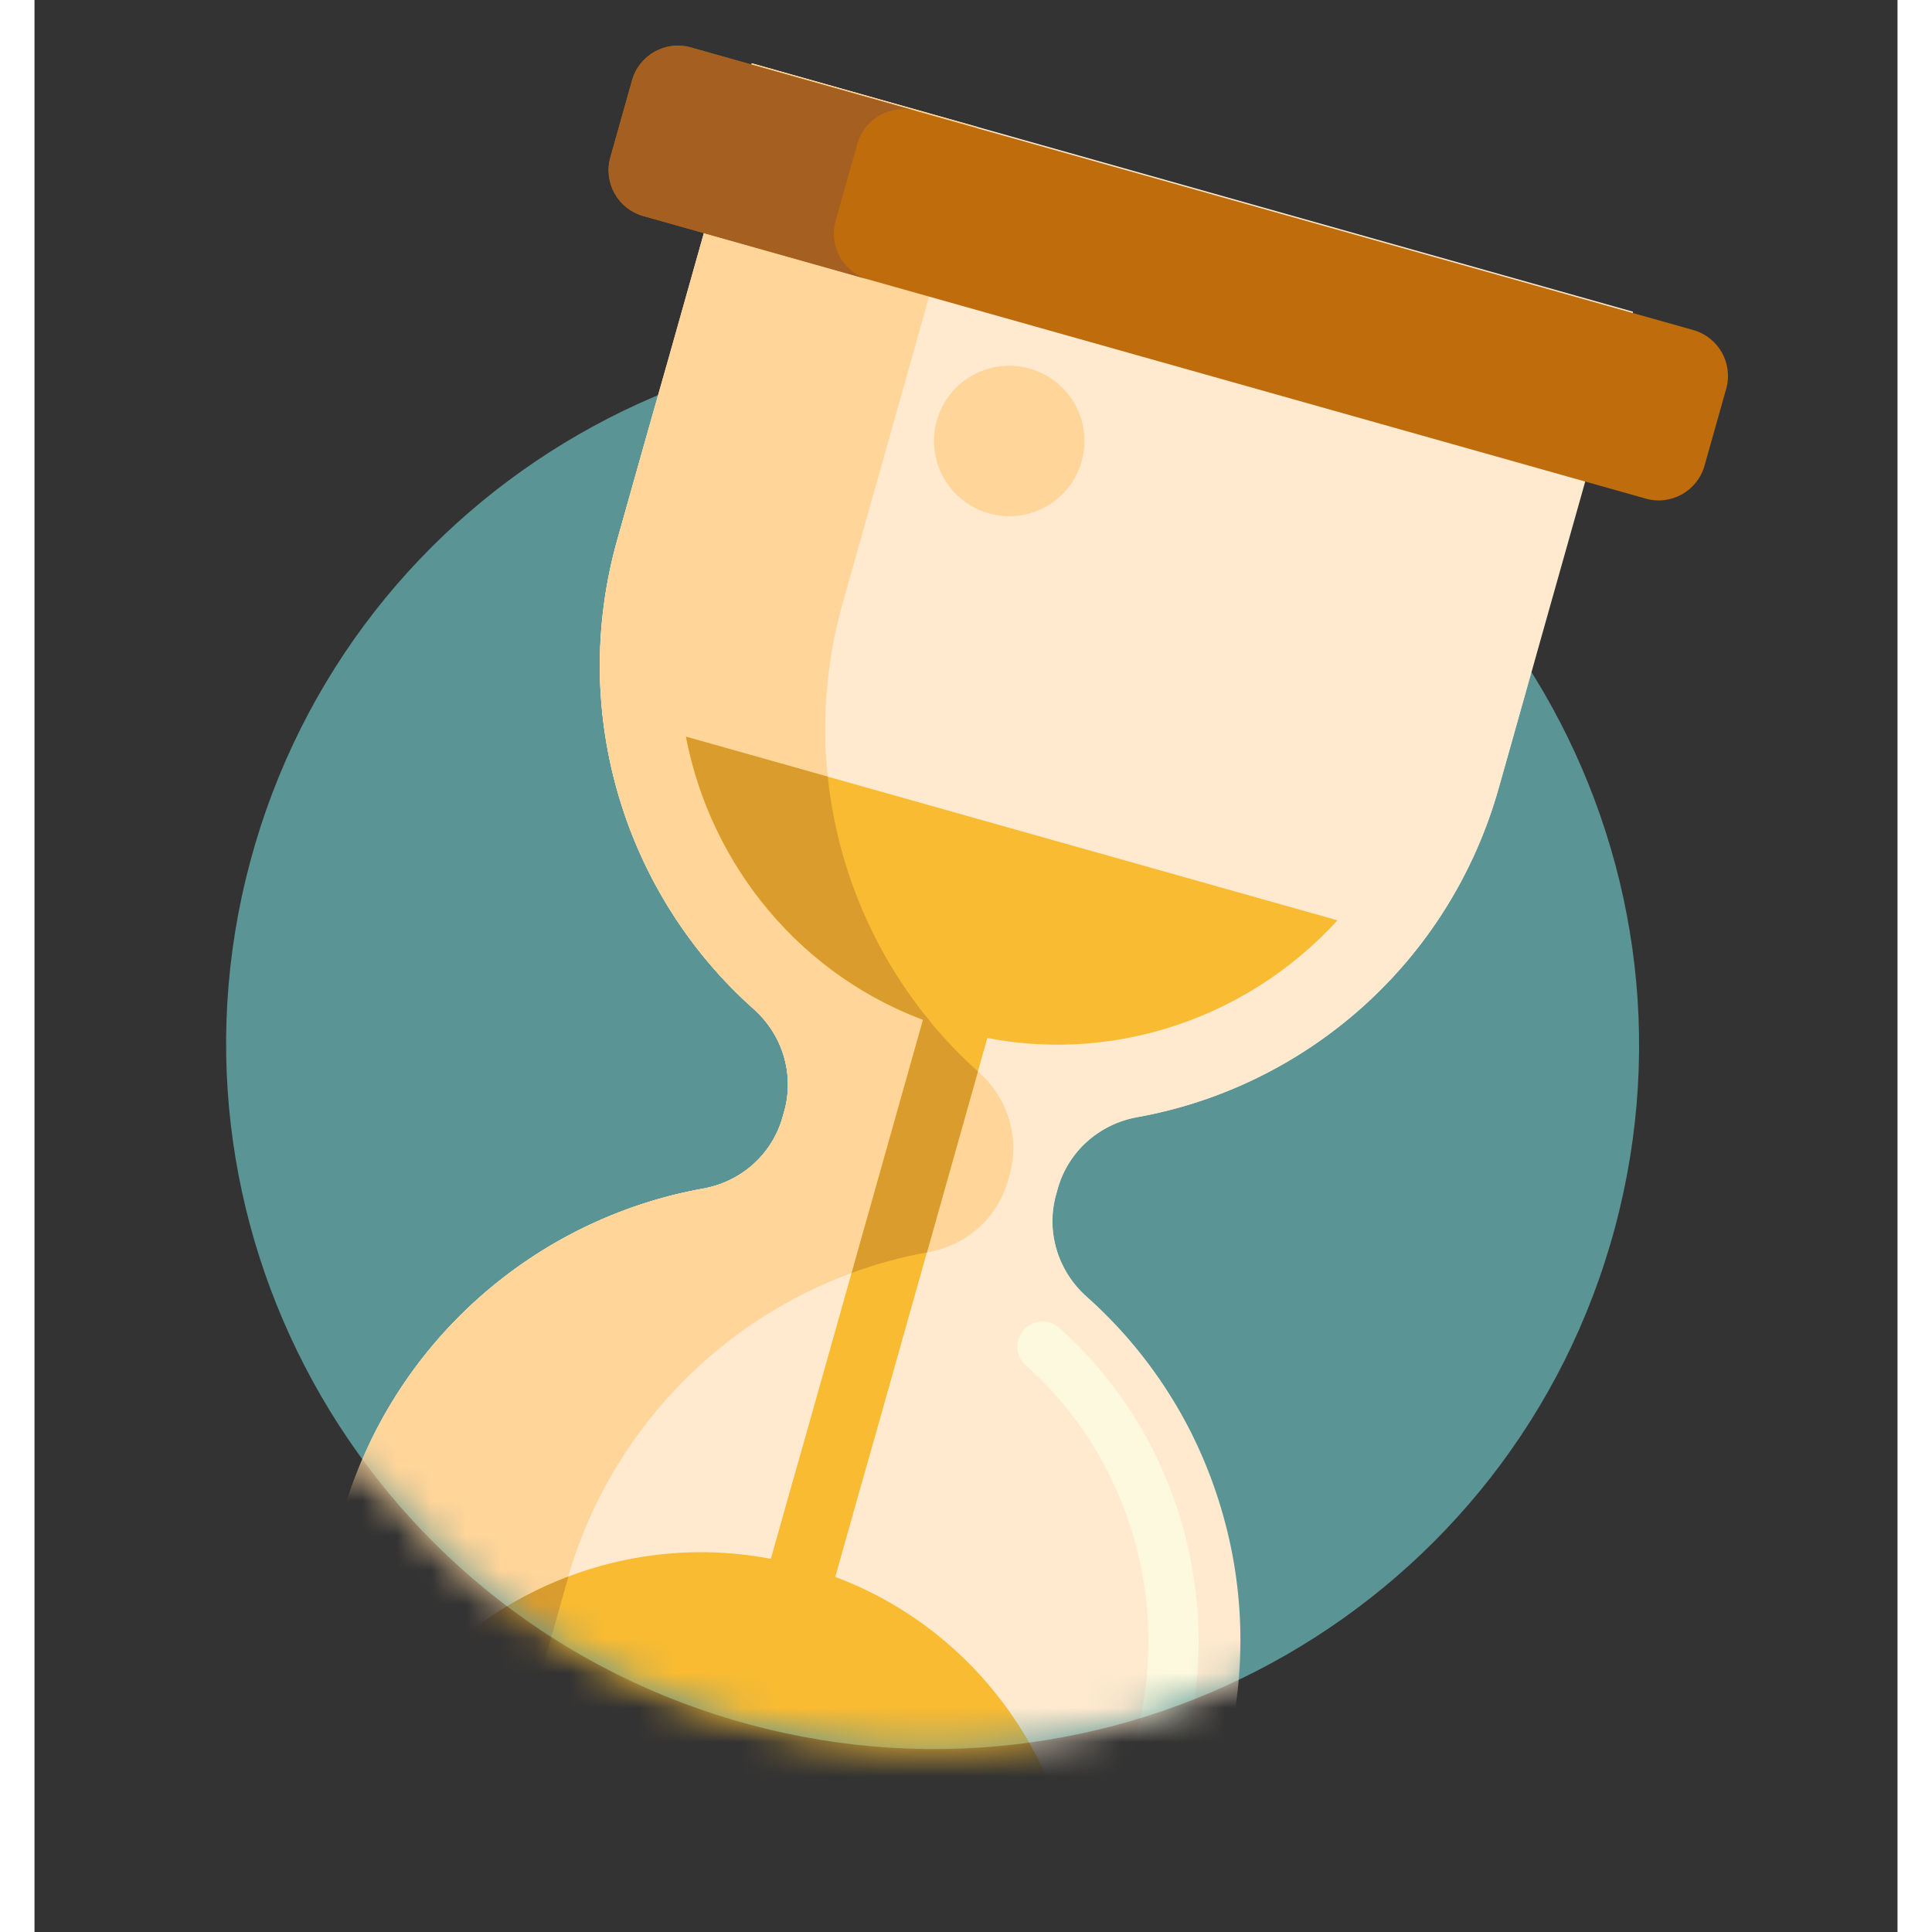 <?xml version="1.0"?>
<svg xmlns="http://www.w3.org/2000/svg" width="50" height="50" viewBox="0 0 54 56" fill="none">
<rect x="0" y="0" width="54" height="56" fill="#333333" stroke="none"/>
<path d="M20.749 49.993C31.674 52.92 42.895 46.466 45.812 35.577C48.73 24.688 42.239 13.488 31.315 10.561C20.391 7.634 9.17 14.088 6.252 24.977C3.335 35.866 9.825 47.066 20.749 49.993Z" fill="#5A9494"/>
<mask id="mask0" mask-type="alpha" maskUnits="userSpaceOnUse" x="0" y="5" width="52" height="51">
<path d="M20.742 49.993C31.666 52.92 42.887 46.466 45.804 35.577C48.722 24.688 42.232 13.488 31.307 10.561C20.383 7.634 9.162 14.088 6.244 24.977C3.327 35.866 9.817 47.066 20.742 49.993Z" fill="#24B90C"/>
</mask>
<g mask="url(#mask0)">
<path d="M42.441 22.84L46.332 9.036L20.785 1.834L16.893 15.639C15.456 20.738 17.162 25.972 20.848 29.25C21.68 29.991 22.034 31.136 21.73 32.216L21.682 32.383C21.378 33.463 20.478 34.256 19.381 34.452C14.526 35.322 10.337 38.895 8.9 43.994L5.008 57.799L30.555 65.001L34.447 51.196C35.884 46.097 34.178 40.862 30.492 37.584C29.66 36.844 29.306 35.698 29.611 34.618L29.658 34.451C29.962 33.371 30.862 32.579 31.959 32.382C36.814 31.512 41.003 27.94 42.441 22.84Z" fill="#FFEACF"/>
<path d="M32.393 51.369C32.007 51.26 31.782 50.859 31.891 50.472C32.998 46.544 31.758 42.267 28.73 39.575C28.431 39.308 28.404 38.849 28.67 38.549C28.937 38.249 29.396 38.222 29.696 38.489C33.137 41.548 34.547 46.407 33.29 50.866C33.181 51.253 32.78 51.478 32.393 51.369Z" fill="#FCF9DE"/>
<path d="M25.911 36.293C27.008 36.096 27.907 35.304 28.212 34.224L28.259 34.057C28.563 32.977 28.21 31.831 27.377 31.091C23.692 27.813 21.985 22.578 23.423 17.479L27.314 3.674L20.785 1.834L16.893 15.639C15.456 20.738 17.162 25.972 20.848 29.25C21.68 29.991 22.034 31.136 21.73 32.216L21.682 32.383C21.378 33.463 20.478 34.256 19.381 34.452C14.526 35.322 10.337 38.895 8.9 43.994L5.008 57.799L11.537 59.639L15.429 45.835C16.866 40.736 21.056 37.163 25.911 36.293Z" fill="#FFD59A"/>
<path d="M18.879 21.353C19.639 25.308 22.53 28.695 26.637 29.852L26.707 29.872C30.814 31.03 35.049 29.652 37.763 26.676L18.879 21.353Z" fill="#F9BB32"/>
<path d="M29.384 60.752L29.874 59.014C31.525 53.156 28.143 47.057 22.333 45.42L22.262 45.4C16.453 43.762 10.383 47.196 8.731 53.054L8.241 54.792L29.384 60.752Z" fill="#F9BB32"/>
<path d="M28.229 27.905L26.363 27.379L21.104 46.034L22.97 46.56L28.229 27.905Z" fill="#F9BB32"/>
<path d="M15.436 45.834C15.449 45.788 15.464 45.743 15.478 45.696C12.31 46.892 9.722 49.534 8.73 53.054L8.24 54.792L12.567 56.012L15.436 45.834L15.436 45.834Z" fill="#DB9C2E"/>
<path d="M23.682 36.897C24.389 36.637 25.119 36.437 25.864 36.301L27.342 31.057C26.778 30.551 26.259 30 25.793 29.409L23.682 36.897Z" fill="#DB9C2E"/>
<path d="M25.986 29.645C24.322 27.636 23.264 25.153 22.989 22.511L18.879 21.353C19.599 25.095 22.227 28.328 25.986 29.645Z" fill="#DB9C2E"/>
<path d="M46.701 14.453L17.641 6.261C16.908 6.054 16.482 5.293 16.688 4.56L17.317 2.328C17.524 1.595 18.286 1.169 19.018 1.375L48.078 9.567C48.811 9.774 49.237 10.536 49.031 11.268L48.402 13.5C48.195 14.233 47.433 14.66 46.701 14.453Z" fill="#BF6C0D"/>
<path d="M4.643 52.38L33.703 60.572C34.436 60.779 34.862 61.541 34.656 62.273L34.027 64.505C33.82 65.238 33.058 65.665 32.326 65.458L3.266 57.266C2.533 57.059 2.107 56.297 2.313 55.565L2.942 53.333C3.149 52.6 3.911 52.173 4.643 52.38Z" fill="#BF6C0D"/>
<path d="M27.658 14.88C28.817 15.207 30.021 14.532 30.348 13.373C30.675 12.214 30 11.01 28.841 10.683C27.682 10.356 26.477 11.031 26.151 12.19C25.824 13.349 26.498 14.554 27.658 14.88Z" fill="#FFD59A"/>
<path d="M16.361 54.95C17.52 55.277 18.724 54.602 19.051 53.443C19.378 52.284 18.703 51.079 17.544 50.752C16.385 50.426 15.18 51.1 14.854 52.26C14.527 53.419 15.202 54.623 16.361 54.95Z" fill="#DB9C2E"/>
<path d="M23.217 6.401L23.846 4.169C24.053 3.436 24.815 3.009 25.547 3.216L19.018 1.375C18.285 1.169 17.524 1.595 17.317 2.328L16.688 4.56C16.482 5.293 16.908 6.054 17.641 6.261L24.17 8.102C23.438 7.895 23.011 7.133 23.217 6.401Z" fill="#A56021"/>
<path d="M8.842 57.405L9.472 55.173C9.678 54.441 10.44 54.014 11.172 54.221L4.643 52.38C3.91 52.173 3.149 52.6 2.942 53.333L2.313 55.565C2.106 56.298 2.533 57.059 3.266 57.266L9.795 59.106C9.062 58.9 8.636 58.138 8.842 57.405Z" fill="#A56021"/>
</g>
<mask id="mask1" mask-type="alpha" maskUnits="userSpaceOnUse" x="0" y="0" width="54" height="43">
<rect width="54" height="42.429" fill="#C4C4C4"/>
</mask>
<g mask="url(#mask1)">
<path d="M42.444 22.84L46.336 9.036L20.789 1.834L16.897 15.639C15.46 20.738 17.166 25.972 20.852 29.25C21.684 29.991 22.038 31.136 21.733 32.216L21.686 32.383C21.382 33.463 20.482 34.256 19.385 34.452C14.53 35.322 10.341 38.895 8.903 43.994L5.012 57.799L30.559 65.001L34.451 51.196C35.888 46.097 34.182 40.862 30.496 37.584C29.664 36.844 29.31 35.698 29.615 34.618L29.662 34.451C29.966 33.371 30.866 32.579 31.963 32.382C36.818 31.512 41.007 27.94 42.444 22.84Z" fill="#FFEACF"/>
<path d="M32.397 51.369C32.011 51.26 31.786 50.859 31.895 50.472C33.002 46.544 31.762 42.267 28.734 39.575C28.434 39.308 28.407 38.849 28.674 38.549C28.941 38.249 29.4 38.222 29.7 38.489C33.141 41.548 34.551 46.407 33.294 50.866C33.185 51.253 32.784 51.478 32.397 51.369Z" fill="#FCF9DE"/>
<path d="M25.915 36.293C27.011 36.096 27.911 35.304 28.215 34.224L28.263 34.057C28.567 32.977 28.214 31.831 27.381 31.091C23.695 27.813 21.989 22.578 23.427 17.479L27.318 3.674L20.789 1.834L16.897 15.639C15.46 20.738 17.166 25.972 20.852 29.25C21.684 29.991 22.038 31.136 21.733 32.216L21.686 32.383C21.382 33.463 20.482 34.256 19.385 34.452C14.53 35.322 10.341 38.895 8.903 43.994L5.012 57.799L11.541 59.639L15.433 45.835C16.87 40.736 21.059 37.163 25.915 36.293Z" fill="#FFD59A"/>
<path d="M18.883 21.353C19.643 25.308 22.534 28.695 26.641 29.852L26.711 29.872C30.818 31.03 35.053 29.652 37.767 26.676L18.883 21.353Z" fill="#F9BB32"/>
<path d="M28.233 27.905L26.367 27.379L21.108 46.034L22.974 46.56L28.233 27.905Z" fill="#F9BB32"/>
<path d="M23.686 36.897C24.392 36.637 25.122 36.437 25.868 36.301L27.346 31.057C26.782 30.551 26.263 30 25.797 29.409L23.686 36.897Z" fill="#DB9C2E"/>
<path d="M25.99 29.645C24.325 27.636 23.268 25.153 22.993 22.511L18.883 21.353C19.602 25.095 22.23 28.328 25.99 29.645Z" fill="#DB9C2E"/>
<path d="M46.705 14.453L17.645 6.261C16.912 6.054 16.485 5.293 16.692 4.56L17.321 2.328C17.528 1.595 18.29 1.169 19.022 1.375L48.082 9.567C48.815 9.774 49.241 10.536 49.035 11.268L48.406 13.5C48.199 14.233 47.437 14.66 46.705 14.453Z" fill="#BF6C0D"/>
<path d="M27.662 14.88C28.821 15.207 30.025 14.532 30.352 13.373C30.679 12.214 30.004 11.01 28.845 10.683C27.686 10.356 26.481 11.031 26.154 12.19C25.828 13.349 26.502 14.554 27.662 14.88Z" fill="#FFD59A"/>
<path d="M23.221 6.401L23.851 4.169C24.057 3.436 24.819 3.009 25.551 3.216L19.022 1.375C18.289 1.169 17.528 1.595 17.321 2.328L16.692 4.56C16.485 5.293 16.912 6.054 17.645 6.261L24.174 8.102C23.441 7.895 23.015 7.133 23.221 6.401Z" fill="#A56021"/>
</g>
</svg>

